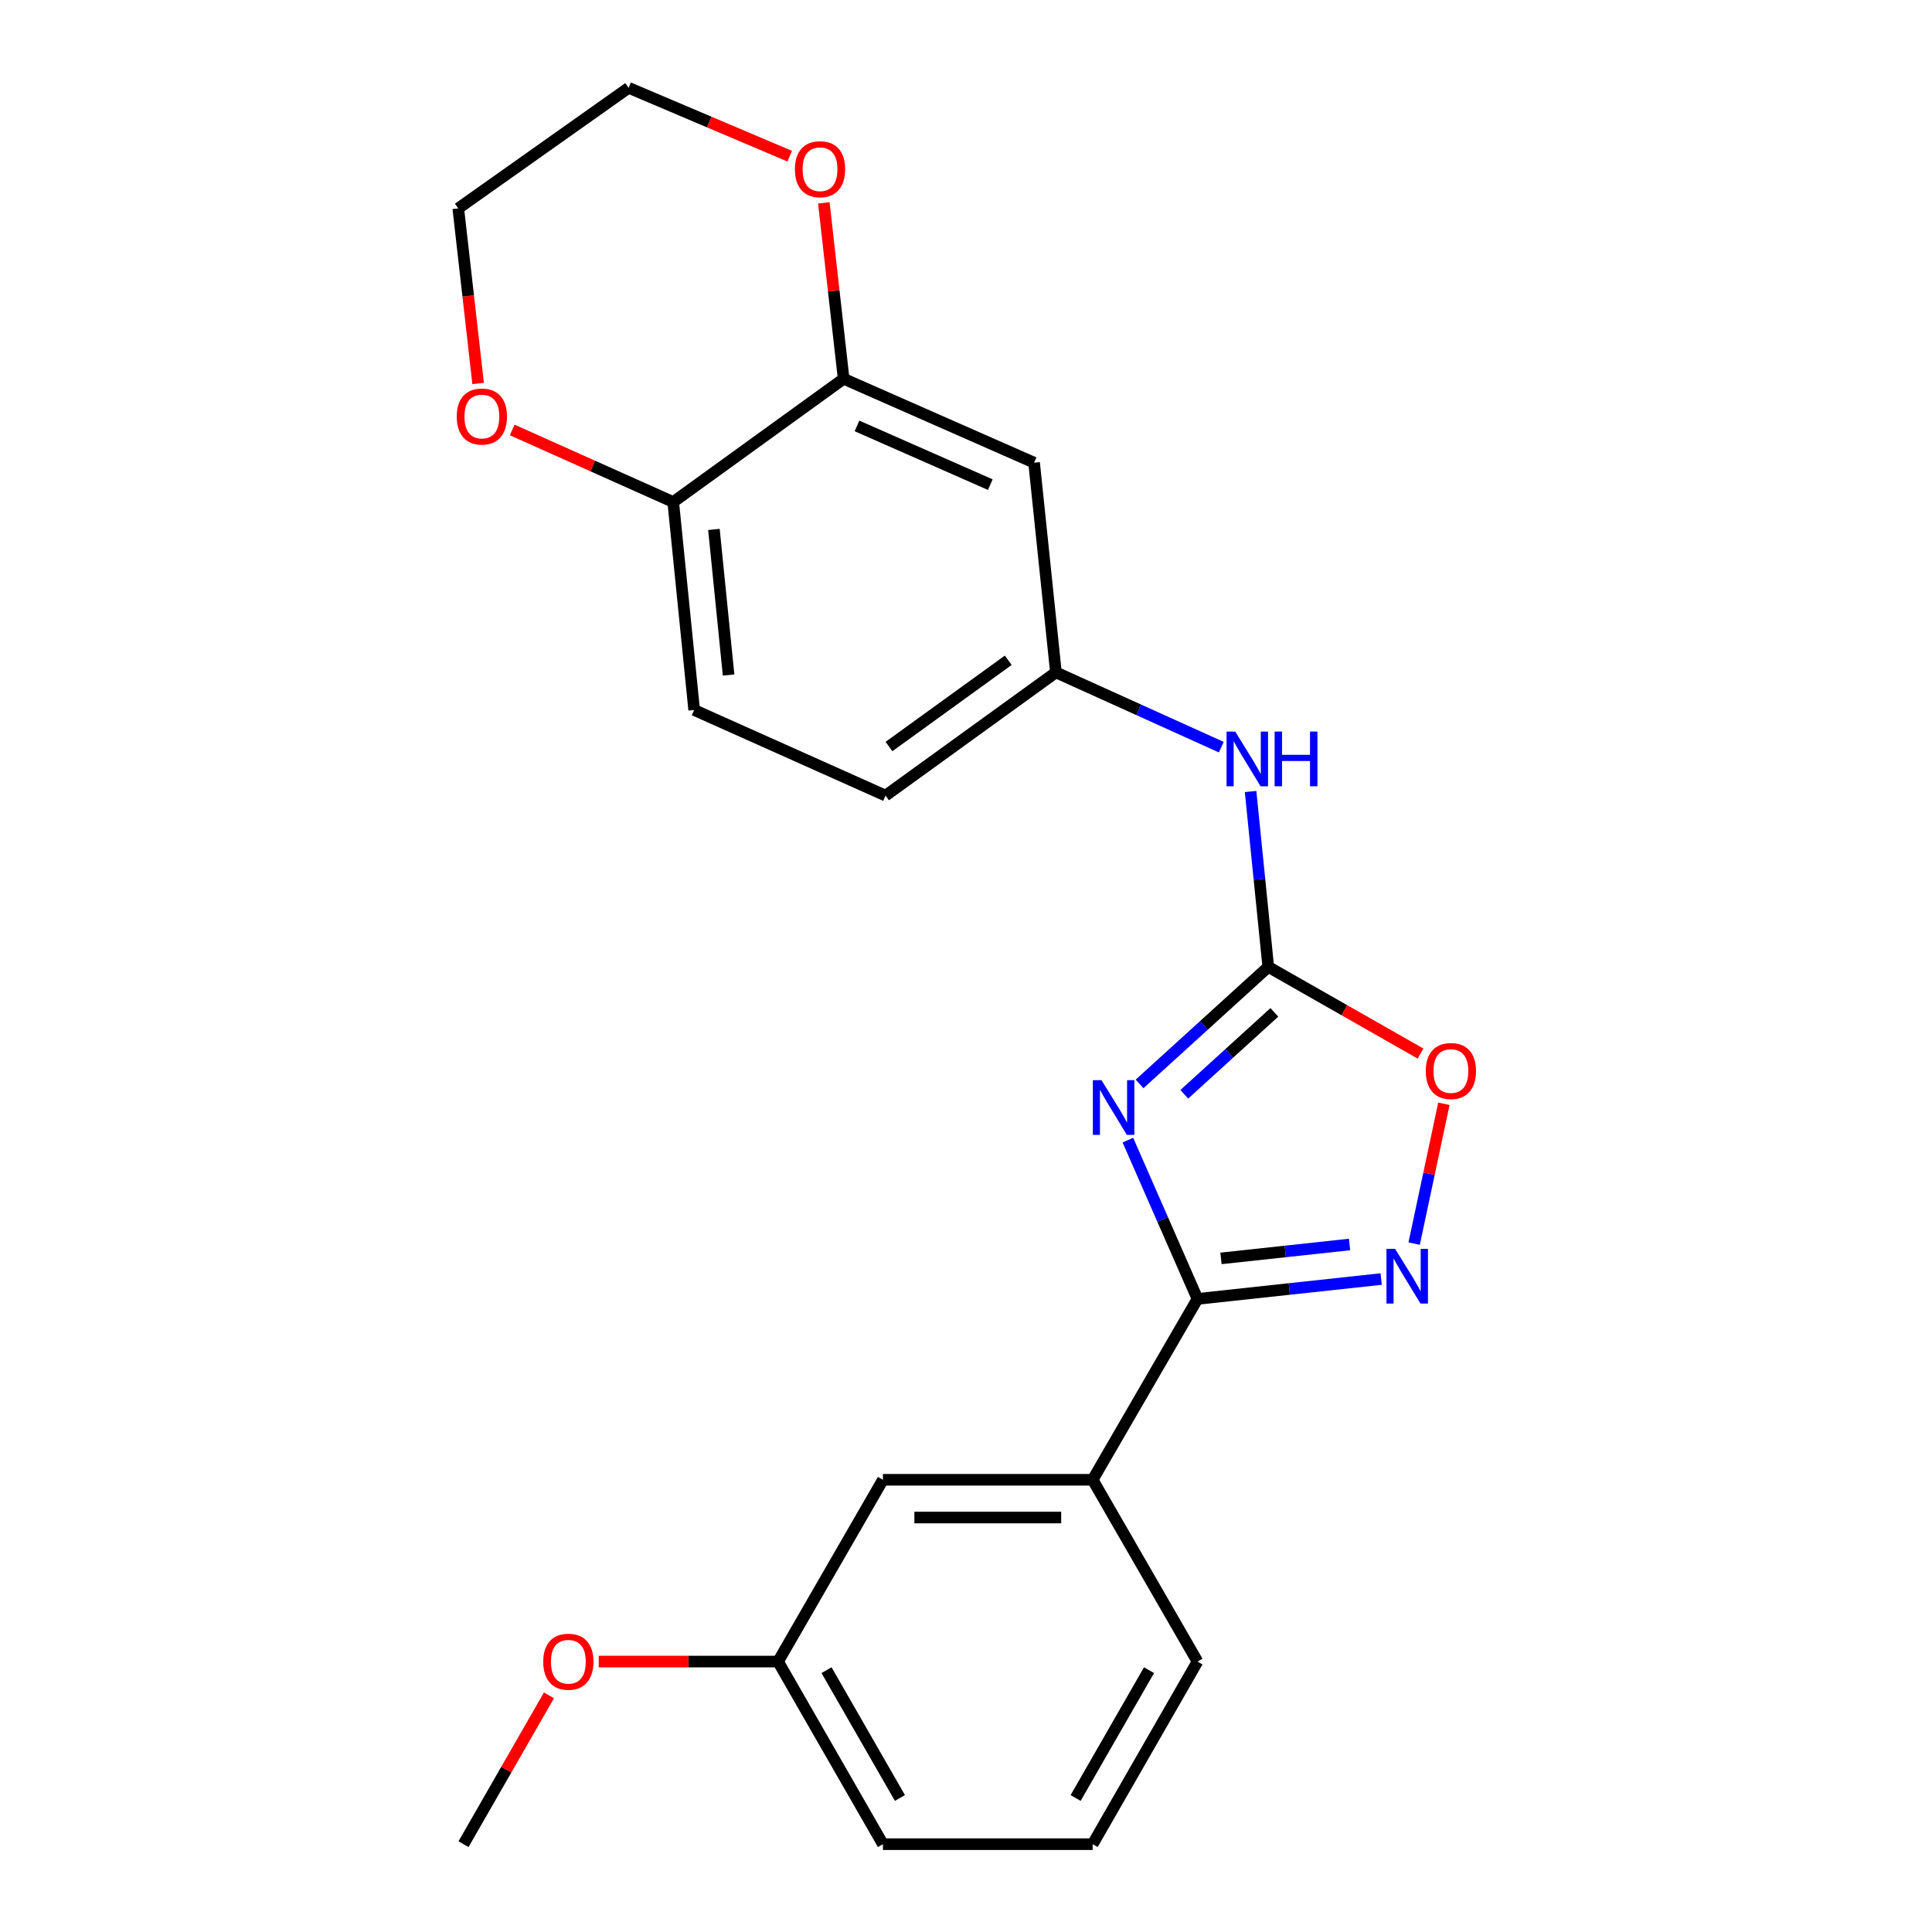 <?xml version='1.0' encoding='iso-8859-1'?>
<svg version='1.1' baseProfile='full'
              xmlns='http://www.w3.org/2000/svg'
                      xmlns:rdkit='http://www.rdkit.org/xml'
                      xmlns:xlink='http://www.w3.org/1999/xlink'
                  xml:space='preserve'
width='1000px' height='1000px' viewBox='0 0 1000 1000'>
<!-- END OF HEADER -->
<rect style='opacity:1.0;fill:#FFFFFF;stroke:none' width='1000' height='1000' x='0' y='0'> </rect>
<path class='bond-0' d='M 583.788,590.127 L 601.803,631.222' style='fill:none;fill-rule:evenodd;stroke:#0000FF;stroke-width:6px;stroke-linecap:butt;stroke-linejoin:miter;stroke-opacity:1' />
<path class='bond-0' d='M 601.803,631.222 L 619.817,672.318' style='fill:none;fill-rule:evenodd;stroke:#000000;stroke-width:6px;stroke-linecap:butt;stroke-linejoin:miter;stroke-opacity:1' />
<path class='bond-1' d='M 589.841,561.035 L 623.148,530.746' style='fill:none;fill-rule:evenodd;stroke:#0000FF;stroke-width:6px;stroke-linecap:butt;stroke-linejoin:miter;stroke-opacity:1' />
<path class='bond-1' d='M 623.148,530.746 L 656.454,500.456' style='fill:none;fill-rule:evenodd;stroke:#000000;stroke-width:6px;stroke-linecap:butt;stroke-linejoin:miter;stroke-opacity:1' />
<path class='bond-1' d='M 612.98,566.404 L 636.294,545.201' style='fill:none;fill-rule:evenodd;stroke:#0000FF;stroke-width:6px;stroke-linecap:butt;stroke-linejoin:miter;stroke-opacity:1' />
<path class='bond-1' d='M 636.294,545.201 L 659.609,523.999' style='fill:none;fill-rule:evenodd;stroke:#000000;stroke-width:6px;stroke-linecap:butt;stroke-linejoin:miter;stroke-opacity:1' />
<path class='bond-2' d='M 619.817,672.318 L 667.359,667.174' style='fill:none;fill-rule:evenodd;stroke:#000000;stroke-width:6px;stroke-linecap:butt;stroke-linejoin:miter;stroke-opacity:1' />
<path class='bond-2' d='M 667.359,667.174 L 714.901,662.03' style='fill:none;fill-rule:evenodd;stroke:#0000FF;stroke-width:6px;stroke-linecap:butt;stroke-linejoin:miter;stroke-opacity:1' />
<path class='bond-2' d='M 631.978,651.348 L 665.257,647.747' style='fill:none;fill-rule:evenodd;stroke:#000000;stroke-width:6px;stroke-linecap:butt;stroke-linejoin:miter;stroke-opacity:1' />
<path class='bond-2' d='M 665.257,647.747 L 698.537,644.147' style='fill:none;fill-rule:evenodd;stroke:#0000FF;stroke-width:6px;stroke-linecap:butt;stroke-linejoin:miter;stroke-opacity:1' />
<path class='bond-5' d='M 619.817,672.318 L 565.552,765.934' style='fill:none;fill-rule:evenodd;stroke:#000000;stroke-width:6px;stroke-linecap:butt;stroke-linejoin:miter;stroke-opacity:1' />
<path class='bond-3' d='M 656.454,500.456 L 695.859,522.891' style='fill:none;fill-rule:evenodd;stroke:#000000;stroke-width:6px;stroke-linecap:butt;stroke-linejoin:miter;stroke-opacity:1' />
<path class='bond-3' d='M 695.859,522.891 L 735.263,545.327' style='fill:none;fill-rule:evenodd;stroke:#FF0000;stroke-width:6px;stroke-linecap:butt;stroke-linejoin:miter;stroke-opacity:1' />
<path class='bond-6' d='M 656.454,500.456 L 651.877,455.068' style='fill:none;fill-rule:evenodd;stroke:#000000;stroke-width:6px;stroke-linecap:butt;stroke-linejoin:miter;stroke-opacity:1' />
<path class='bond-6' d='M 651.877,455.068 L 647.3,409.679' style='fill:none;fill-rule:evenodd;stroke:#0000FF;stroke-width:6px;stroke-linecap:butt;stroke-linejoin:miter;stroke-opacity:1' />
<path class='bond-23' d='M 731.961,643.695 L 739.659,607.509' style='fill:none;fill-rule:evenodd;stroke:#0000FF;stroke-width:6px;stroke-linecap:butt;stroke-linejoin:miter;stroke-opacity:1' />
<path class='bond-23' d='M 739.659,607.509 L 747.356,571.322' style='fill:none;fill-rule:evenodd;stroke:#FF0000;stroke-width:6px;stroke-linecap:butt;stroke-linejoin:miter;stroke-opacity:1' />
<path class='bond-4' d='M 436.666,196.061 L 535.243,239.483' style='fill:none;fill-rule:evenodd;stroke:#000000;stroke-width:6px;stroke-linecap:butt;stroke-linejoin:miter;stroke-opacity:1' />
<path class='bond-4' d='M 443.576,220.456 L 512.58,250.851' style='fill:none;fill-rule:evenodd;stroke:#000000;stroke-width:6px;stroke-linecap:butt;stroke-linejoin:miter;stroke-opacity:1' />
<path class='bond-10' d='M 436.666,196.061 L 431.539,150.53' style='fill:none;fill-rule:evenodd;stroke:#000000;stroke-width:6px;stroke-linecap:butt;stroke-linejoin:miter;stroke-opacity:1' />
<path class='bond-10' d='M 431.539,150.53 L 426.413,104.999' style='fill:none;fill-rule:evenodd;stroke:#FF0000;stroke-width:6px;stroke-linecap:butt;stroke-linejoin:miter;stroke-opacity:1' />
<path class='bond-25' d='M 436.666,196.061 L 348.456,259.847' style='fill:none;fill-rule:evenodd;stroke:#000000;stroke-width:6px;stroke-linecap:butt;stroke-linejoin:miter;stroke-opacity:1' />
<path class='bond-12' d='M 565.552,765.934 L 456.998,765.934' style='fill:none;fill-rule:evenodd;stroke:#000000;stroke-width:6px;stroke-linecap:butt;stroke-linejoin:miter;stroke-opacity:1' />
<path class='bond-12' d='M 549.269,785.474 L 473.281,785.474' style='fill:none;fill-rule:evenodd;stroke:#000000;stroke-width:6px;stroke-linecap:butt;stroke-linejoin:miter;stroke-opacity:1' />
<path class='bond-17' d='M 565.552,765.934 L 619.817,860.028' style='fill:none;fill-rule:evenodd;stroke:#000000;stroke-width:6px;stroke-linecap:butt;stroke-linejoin:miter;stroke-opacity:1' />
<path class='bond-9' d='M 632.141,386.729 L 589.342,367.377' style='fill:none;fill-rule:evenodd;stroke:#0000FF;stroke-width:6px;stroke-linecap:butt;stroke-linejoin:miter;stroke-opacity:1' />
<path class='bond-9' d='M 589.342,367.377 L 546.544,348.025' style='fill:none;fill-rule:evenodd;stroke:#000000;stroke-width:6px;stroke-linecap:butt;stroke-linejoin:miter;stroke-opacity:1' />
<path class='bond-7' d='M 535.243,239.483 L 546.544,348.025' style='fill:none;fill-rule:evenodd;stroke:#000000;stroke-width:6px;stroke-linecap:butt;stroke-linejoin:miter;stroke-opacity:1' />
<path class='bond-8' d='M 348.456,259.847 L 359.3,367.489' style='fill:none;fill-rule:evenodd;stroke:#000000;stroke-width:6px;stroke-linecap:butt;stroke-linejoin:miter;stroke-opacity:1' />
<path class='bond-8' d='M 369.524,274.035 L 377.115,349.384' style='fill:none;fill-rule:evenodd;stroke:#000000;stroke-width:6px;stroke-linecap:butt;stroke-linejoin:miter;stroke-opacity:1' />
<path class='bond-11' d='M 348.456,259.847 L 306.79,241.197' style='fill:none;fill-rule:evenodd;stroke:#000000;stroke-width:6px;stroke-linecap:butt;stroke-linejoin:miter;stroke-opacity:1' />
<path class='bond-11' d='M 306.79,241.197 L 265.124,222.547' style='fill:none;fill-rule:evenodd;stroke:#FF0000;stroke-width:6px;stroke-linecap:butt;stroke-linejoin:miter;stroke-opacity:1' />
<path class='bond-14' d='M 546.544,348.025 L 458.355,411.8' style='fill:none;fill-rule:evenodd;stroke:#000000;stroke-width:6px;stroke-linecap:butt;stroke-linejoin:miter;stroke-opacity:1' />
<path class='bond-14' d='M 521.866,341.758 L 460.133,386.401' style='fill:none;fill-rule:evenodd;stroke:#000000;stroke-width:6px;stroke-linecap:butt;stroke-linejoin:miter;stroke-opacity:1' />
<path class='bond-19' d='M 408.753,80.847 L 367.065,63.151' style='fill:none;fill-rule:evenodd;stroke:#FF0000;stroke-width:6px;stroke-linecap:butt;stroke-linejoin:miter;stroke-opacity:1' />
<path class='bond-19' d='M 367.065,63.151 L 325.377,45.455' style='fill:none;fill-rule:evenodd;stroke:#000000;stroke-width:6px;stroke-linecap:butt;stroke-linejoin:miter;stroke-opacity:1' />
<path class='bond-20' d='M 247.48,198.486 L 242.34,153.174' style='fill:none;fill-rule:evenodd;stroke:#FF0000;stroke-width:6px;stroke-linecap:butt;stroke-linejoin:miter;stroke-opacity:1' />
<path class='bond-20' d='M 242.34,153.174 L 237.199,107.862' style='fill:none;fill-rule:evenodd;stroke:#000000;stroke-width:6px;stroke-linecap:butt;stroke-linejoin:miter;stroke-opacity:1' />
<path class='bond-15' d='M 456.998,765.934 L 402.722,860.028' style='fill:none;fill-rule:evenodd;stroke:#000000;stroke-width:6px;stroke-linecap:butt;stroke-linejoin:miter;stroke-opacity:1' />
<path class='bond-13' d='M 359.3,367.489 L 458.355,411.8' style='fill:none;fill-rule:evenodd;stroke:#000000;stroke-width:6px;stroke-linecap:butt;stroke-linejoin:miter;stroke-opacity:1' />
<path class='bond-16' d='M 402.722,860.028 L 356.307,860.028' style='fill:none;fill-rule:evenodd;stroke:#000000;stroke-width:6px;stroke-linecap:butt;stroke-linejoin:miter;stroke-opacity:1' />
<path class='bond-16' d='M 356.307,860.028 L 309.893,860.028' style='fill:none;fill-rule:evenodd;stroke:#FF0000;stroke-width:6px;stroke-linecap:butt;stroke-linejoin:miter;stroke-opacity:1' />
<path class='bond-24' d='M 402.722,860.028 L 456.998,954.545' style='fill:none;fill-rule:evenodd;stroke:#000000;stroke-width:6px;stroke-linecap:butt;stroke-linejoin:miter;stroke-opacity:1' />
<path class='bond-24' d='M 427.808,864.475 L 465.801,930.637' style='fill:none;fill-rule:evenodd;stroke:#000000;stroke-width:6px;stroke-linecap:butt;stroke-linejoin:miter;stroke-opacity:1' />
<path class='bond-22' d='M 284.14,877.513 L 262.027,916.029' style='fill:none;fill-rule:evenodd;stroke:#FF0000;stroke-width:6px;stroke-linecap:butt;stroke-linejoin:miter;stroke-opacity:1' />
<path class='bond-22' d='M 262.027,916.029 L 239.913,954.545' style='fill:none;fill-rule:evenodd;stroke:#000000;stroke-width:6px;stroke-linecap:butt;stroke-linejoin:miter;stroke-opacity:1' />
<path class='bond-18' d='M 619.817,860.028 L 565.552,954.545' style='fill:none;fill-rule:evenodd;stroke:#000000;stroke-width:6px;stroke-linecap:butt;stroke-linejoin:miter;stroke-opacity:1' />
<path class='bond-18' d='M 594.732,864.477 L 556.746,930.639' style='fill:none;fill-rule:evenodd;stroke:#000000;stroke-width:6px;stroke-linecap:butt;stroke-linejoin:miter;stroke-opacity:1' />
<path class='bond-21' d='M 565.552,954.545 L 456.998,954.545' style='fill:none;fill-rule:evenodd;stroke:#000000;stroke-width:6px;stroke-linecap:butt;stroke-linejoin:miter;stroke-opacity:1' />
<path class='bond-26' d='M 325.377,45.455 L 237.199,107.862' style='fill:none;fill-rule:evenodd;stroke:#000000;stroke-width:6px;stroke-linecap:butt;stroke-linejoin:miter;stroke-opacity:1' />
<path  class='atom-0' d='M 570.136 559.103
L 579.416 574.103
Q 580.336 575.583, 581.816 578.263
Q 583.296 580.943, 583.376 581.103
L 583.376 559.103
L 587.136 559.103
L 587.136 587.423
L 583.256 587.423
L 573.296 571.023
Q 572.136 569.103, 570.896 566.903
Q 569.696 564.703, 569.336 564.023
L 569.336 587.423
L 565.656 587.423
L 565.656 559.103
L 570.136 559.103
' fill='#0000FF'/>
<path  class='atom-3' d='M 722.111 646.412
L 731.391 661.412
Q 732.311 662.892, 733.791 665.572
Q 735.271 668.252, 735.351 668.412
L 735.351 646.412
L 739.111 646.412
L 739.111 674.732
L 735.231 674.732
L 725.271 658.332
Q 724.111 656.412, 722.871 654.212
Q 721.671 652.012, 721.311 651.332
L 721.311 674.732
L 717.631 674.732
L 717.631 646.412
L 722.111 646.412
' fill='#0000FF'/>
<path  class='atom-4' d='M 737.982 554.357
Q 737.982 547.557, 741.342 543.757
Q 744.702 539.957, 750.982 539.957
Q 757.262 539.957, 760.622 543.757
Q 763.982 547.557, 763.982 554.357
Q 763.982 561.237, 760.582 565.157
Q 757.182 569.037, 750.982 569.037
Q 744.742 569.037, 741.342 565.157
Q 737.982 561.277, 737.982 554.357
M 750.982 565.837
Q 755.302 565.837, 757.622 562.957
Q 759.982 560.037, 759.982 554.357
Q 759.982 548.797, 757.622 545.997
Q 755.302 543.157, 750.982 543.157
Q 746.662 543.157, 744.302 545.957
Q 741.982 548.757, 741.982 554.357
Q 741.982 560.077, 744.302 562.957
Q 746.662 565.837, 750.982 565.837
' fill='#FF0000'/>
<path  class='atom-7' d='M 639.339 378.654
L 648.619 393.654
Q 649.539 395.134, 651.019 397.814
Q 652.499 400.494, 652.579 400.654
L 652.579 378.654
L 656.339 378.654
L 656.339 406.974
L 652.459 406.974
L 642.499 390.574
Q 641.339 388.654, 640.099 386.454
Q 638.899 384.254, 638.539 383.574
L 638.539 406.974
L 634.859 406.974
L 634.859 378.654
L 639.339 378.654
' fill='#0000FF'/>
<path  class='atom-7' d='M 659.739 378.654
L 663.579 378.654
L 663.579 390.694
L 678.059 390.694
L 678.059 378.654
L 681.899 378.654
L 681.899 406.974
L 678.059 406.974
L 678.059 393.894
L 663.579 393.894
L 663.579 406.974
L 659.739 406.974
L 659.739 378.654
' fill='#0000FF'/>
<path  class='atom-11' d='M 411.443 87.588
Q 411.443 80.788, 414.803 76.988
Q 418.163 73.188, 424.443 73.188
Q 430.723 73.188, 434.083 76.988
Q 437.443 80.788, 437.443 87.588
Q 437.443 94.468, 434.043 98.388
Q 430.643 102.268, 424.443 102.268
Q 418.203 102.268, 414.803 98.388
Q 411.443 94.508, 411.443 87.588
M 424.443 99.068
Q 428.763 99.068, 431.083 96.188
Q 433.443 93.268, 433.443 87.588
Q 433.443 82.028, 431.083 79.228
Q 428.763 76.388, 424.443 76.388
Q 420.123 76.388, 417.763 79.188
Q 415.443 81.988, 415.443 87.588
Q 415.443 93.308, 417.763 96.188
Q 420.123 99.068, 424.443 99.068
' fill='#FF0000'/>
<path  class='atom-12' d='M 236.412 215.594
Q 236.412 208.794, 239.772 204.994
Q 243.132 201.194, 249.412 201.194
Q 255.692 201.194, 259.052 204.994
Q 262.412 208.794, 262.412 215.594
Q 262.412 222.474, 259.012 226.394
Q 255.612 230.274, 249.412 230.274
Q 243.172 230.274, 239.772 226.394
Q 236.412 222.514, 236.412 215.594
M 249.412 227.074
Q 253.732 227.074, 256.052 224.194
Q 258.412 221.274, 258.412 215.594
Q 258.412 210.034, 256.052 207.234
Q 253.732 204.394, 249.412 204.394
Q 245.092 204.394, 242.732 207.194
Q 240.412 209.994, 240.412 215.594
Q 240.412 221.314, 242.732 224.194
Q 245.092 227.074, 249.412 227.074
' fill='#FF0000'/>
<path  class='atom-17' d='M 281.179 860.108
Q 281.179 853.308, 284.539 849.508
Q 287.899 845.708, 294.179 845.708
Q 300.459 845.708, 303.819 849.508
Q 307.179 853.308, 307.179 860.108
Q 307.179 866.988, 303.779 870.908
Q 300.379 874.788, 294.179 874.788
Q 287.939 874.788, 284.539 870.908
Q 281.179 867.028, 281.179 860.108
M 294.179 871.588
Q 298.499 871.588, 300.819 868.708
Q 303.179 865.788, 303.179 860.108
Q 303.179 854.548, 300.819 851.748
Q 298.499 848.908, 294.179 848.908
Q 289.859 848.908, 287.499 851.708
Q 285.179 854.508, 285.179 860.108
Q 285.179 865.828, 287.499 868.708
Q 289.859 871.588, 294.179 871.588
' fill='#FF0000'/>
</svg>
